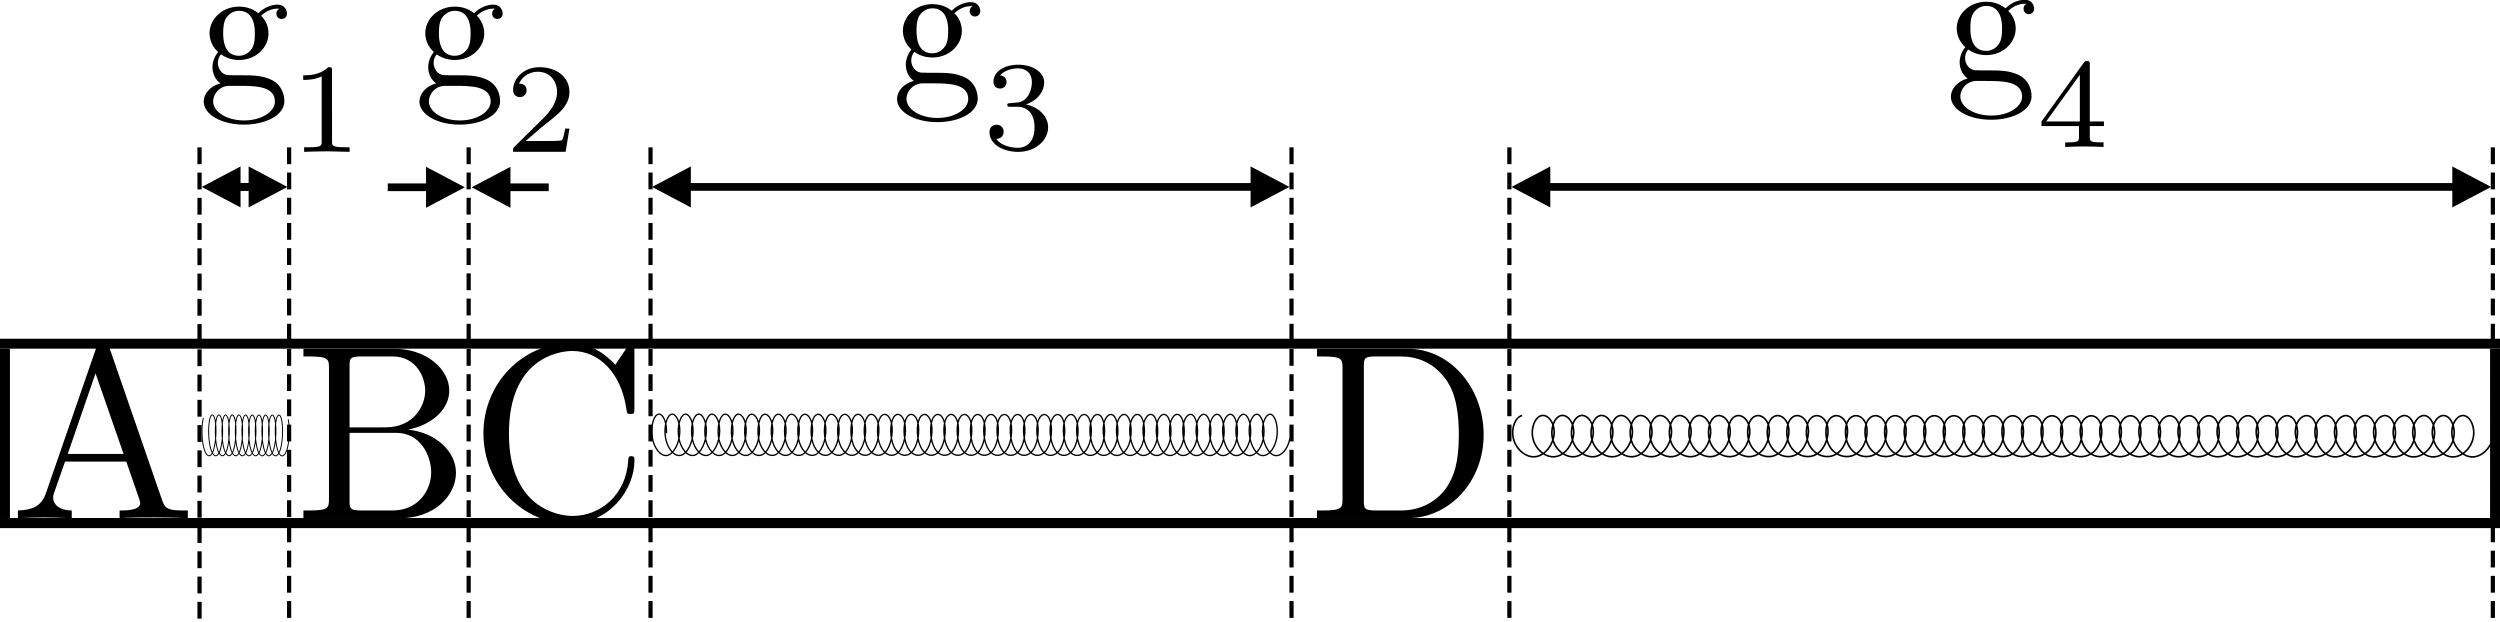 <?xml version="1.0" encoding="UTF-8" standalone="no"?>
<svg
   xmlns:dc="http://purl.org/dc/elements/1.1/"
   xmlns:cc="http://creativecommons.org/ns#"
   xmlns:rdf="http://www.w3.org/1999/02/22-rdf-syntax-ns#"
   xmlns:svg="http://www.w3.org/2000/svg"
   xmlns="http://www.w3.org/2000/svg"
   xmlns:xlink="http://www.w3.org/1999/xlink"
   id="svg8"
   version="1.1"
   viewBox="0 0 176.84 43.971"
   height="43.971mm"
   width="176.84mm">
  <defs
     id="defs2">
    <path
       id="g0-65"
       d="M 3.965,-6.934 C 3.915,-7.064 3.895,-7.133 3.736,-7.133 c -0.159,0 -0.189,0.06 -0.239,0.199 L 1.435,-0.976 C 1.255,-0.468 0.857,-0.319 0.319,-0.309 V 0 c 0.229,-0.01 0.658,-0.03 1.016,-0.03 0.309,0 0.827,0.02 1.146,0.03 v -0.309 c -0.498,0 -0.747,-0.249 -0.747,-0.508 0,-0.03 0.01,-0.13 0.02,-0.149 L 2.212,-2.271 h 2.461 l 0.528,1.524 c 0.01,0.04 0.03,0.1 0.03,0.139 0,0.299 -0.558,0.299 -0.827,0.299 V 0 c 0.359,-0.03 1.056,-0.03 1.435,-0.03 0.428,0 0.887,0.01 1.305,0.03 V -0.309 H 6.964 c -0.598,0 -0.737,-0.07 -0.847,-0.399 z m -0.528,1.116 1.126,3.238 H 2.321 Z" />
    <path
       id="g0-66"
       d="m 2.212,-3.646 v -2.451 c 0,-0.329 0.02,-0.399 0.488,-0.399 h 1.235 c 0.966,0 1.315,0.847 1.315,1.375 0,0.638 -0.488,1.474 -1.594,1.474 z m 2.351,0.09 c 0.966,-0.189 1.654,-0.827 1.654,-1.564 0,-0.867 -0.917,-1.684 -2.212,-1.684 H 0.359 v 0.309 h 0.239 c 0.767,0 0.787,0.11 0.787,0.468 v 5.25 c 0,0.359 -0.02,0.468 -0.787,0.468 H 0.359 V 0 H 4.264 c 1.325,0 2.222,-0.887 2.222,-1.823 0,-0.867 -0.817,-1.614 -1.923,-1.734 z M 3.945,-0.309 H 2.7 c -0.468,0 -0.488,-0.07 -0.488,-0.399 V -3.427 h 1.873 c 0.986,0 1.405,0.927 1.405,1.594 0,0.707 -0.518,1.524 -1.544,1.524 z" />
    <path
       id="g0-67"
       d="m 0.558,-3.407 c 0,2.062 1.614,3.626 3.467,3.626 1.624,0 2.6,-1.385 2.6,-2.54 0,-0.1 0,-0.169 -0.13,-0.169 -0.11,0 -0.11,0.06 -0.12,0.159 -0.08,1.425 -1.146,2.242 -2.232,2.242 -0.608,0 -2.56,-0.339 -2.56,-3.308 0,-2.979 1.943,-3.318 2.55,-3.318 1.086,0 1.973,0.907 2.172,2.361 0.02,0.139 0.02,0.169 0.159,0.169 0.159,0 0.159,-0.03 0.159,-0.239 v -2.361 c 0,-0.169 0,-0.239 -0.11,-0.239 -0.04,0 -0.08,0 -0.159,0.12 L 5.858,-6.167 C 5.489,-6.526 4.981,-7.024 4.025,-7.024 c -1.863,0 -3.467,1.584 -3.467,3.616 z" />
    <path
       id="g0-68"
       d="m 0.349,-6.804 v 0.309 h 0.239 c 0.767,0 0.787,0.11 0.787,0.468 v 5.25 c 0,0.359 -0.02,0.468 -0.787,0.468 H 0.349 V 0 H 3.995 c 1.674,0 3.049,-1.474 3.049,-3.347 0,-1.893 -1.345,-3.457 -3.049,-3.457 z M 2.72,-0.309 c -0.468,0 -0.488,-0.07 -0.488,-0.399 V -6.097 c 0,-0.329 0.02,-0.399 0.488,-0.399 h 0.996 c 0.618,0 1.305,0.219 1.813,0.927 0.428,0.588 0.518,1.445 0.518,2.222 0,1.106 -0.189,1.704 -0.548,2.192 -0.199,0.269 -0.767,0.847 -1.773,0.847 z" />
    <marker
       orient="auto"
       refY="0"
       refX="0"
       id="marker13473"
       style="overflow:visible">
      <path
         id="path13471"
         style="fill:#000000;fill-opacity:1;fill-rule:evenodd;stroke:#000000;stroke-width:0.625;stroke-linejoin:round;stroke-opacity:1"
         d="M 8.719,4.034 -2.207,0.016 8.719,-4.002 c -1.745,2.372 -1.735,5.617 -6e-7,8.035 z"
         transform="matrix(-1.1,0,0,-1.1,-1.1,0)" />
    </marker>
    <marker
       style="overflow:visible"
       id="Arrow2Lend"
       refX="0"
       refY="0"
       orient="auto">
      <path
         transform="matrix(-1.1,0,0,-1.1,-1.1,0)"
         d="M 8.719,4.034 -2.207,0.016 8.719,-4.002 c -1.745,2.372 -1.735,5.617 -6e-7,8.035 z"
         style="fill:#000000;fill-opacity:1;fill-rule:evenodd;stroke:#000000;stroke-width:0.625;stroke-linejoin:round;stroke-opacity:1"
         id="path7463" />
    </marker>
    <path
       id="g0-69-5"
       d="m 17.5,-6.692 h -1.041 c -0.52,3.693 -1.438,5.627 -5.751,5.627 H 6.841 V -8.229 h 1.462 c 2.38,0 2.627,1.016 2.627,2.9 h 1.041 v -6.866 h -1.041 c 0,1.859 -0.248,2.9 -2.627,2.9 H 6.841 V -15.814 H 10.708 c 3.792,0 4.61,1.611 4.982,4.809 h 1.041 L 16.012,-16.88 H 0.942 v 1.066 H 3.569 V -1.066 H 0.942 V 0 H 16.434 Z" />
    <path
       id="g0-76-1"
       d="m 15.566,-6.692 h -1.041 c -0.173,1.71 -0.57,5.627 -5.032,5.627 H 6.841 V -15.938 h 3.297 v -1.066 c -1.215,0.05 -3.421,0.05 -4.734,0.05 -0.917,0 -3.743,0 -4.462,-0.05 v 1.066 H 3.569 V -1.066 H 0.942 V 0 H 14.847 Z" />
    <path
       id="g0-84-8"
       d="M 17.847,-16.781 H 1.512 l -0.496,5.875 h 1.041 c 0.223,-2.702 0.421,-4.809 3.991,-4.809 H 8.056 V -1.066 H 4.313 V 0 c 1.983,-0.05 4.536,-0.05 5.379,-0.05 1.512,0 3.396,0 5.379,0.05 V -1.066 H 11.328 V -15.715 h 1.983 c 3.569,0 3.768,2.082 3.991,4.809 h 1.041 z" />
    <path
       id="g0-88-9"
       d="m 11.65,-9.816 4.189,-5.602 c 0.248,-0.322 0.347,-0.372 1.165,-0.446 0.644,-0.074 0.744,-0.074 1.462,-0.074 h 0.644 v -1.066 c -0.57,0.05 -2.553,0.05 -3.247,0.05 -0.768,0 -2.925,0 -3.545,-0.05 v 1.066 c 0.297,0 1.512,0 2.256,0.297 l -3.619,4.858 -3.693,-5.156 h 2.057 v -1.066 c -0.892,0.05 -3.222,0.05 -4.239,0.05 -0.843,0 -3.297,0 -3.966,-0.05 v 1.066 h 2.404 l 5.503,7.709 -4.982,6.643 C 3.817,-1.289 3.743,-1.215 2.875,-1.14 2.256,-1.091 2.132,-1.066 1.438,-1.066 H 0.768 V 0 C 1.339,-0.05 3.346,-0.05 4.04,-0.05 c 0.768,0 2.9,0 3.52,0.05 v -1.066 c -0.273,0 -1.537,0 -2.256,-0.297 l 4.412,-5.899 4.462,6.197 H 12.121 V 0 c 0.793,-0.05 3.272,-0.05 4.214,-0.05 0.793,0 3.346,0 3.966,0.05 V -1.066 H 17.921 Z" />
    <path
       id="g0-97-7"
       d="m 11.402,-7.411 c 0,-2.28 -1.809,-3.817 -5.304,-3.817 -1.388,0 -4.313,0.124 -4.313,2.206 0,1.041 0.793,1.487 1.462,1.487 0.744,0 1.462,-0.521 1.462,-1.462 0,-0.471 -0.174,-0.917 -0.595,-1.19 0.818,-0.223 1.413,-0.223 1.884,-0.223 1.686,0 2.702,0.942 2.702,2.974 v 0.991 c -3.916,0 -7.857,1.091 -7.857,3.842 0,2.256 2.875,2.751 4.586,2.751 1.909,0 3.123,-1.041 3.619,-2.132 0,0.917 0,1.983 2.504,1.983 h 1.264 c 0.52,0 0.719,0 0.719,-0.545 0,-0.521 -0.223,-0.521 -0.57,-0.521 C 11.402,-1.091 11.402,-1.487 11.402,-2.057 Z M 8.7,-3.445 c 0,2.33 -2.082,2.776 -2.875,2.776 -1.215,0 -2.231,-0.818 -2.231,-1.958 0,-2.256 2.677,-3.024 5.106,-3.148 z" />
    <path
       id="g0-117-4"
       d="m 8.75,-10.956 v 1.066 c 1.537,0 1.71,0 1.71,0.967 v 4.858 c 0,1.884 -1.115,3.396 -3.049,3.396 -1.859,0 -1.958,-0.62 -1.958,-1.983 v -8.502 l -4.412,0.198 v 1.066 c 1.537,0 1.71,0 1.71,0.967 v 5.875 c 0,2.479 1.661,3.198 4.313,3.198 0.595,0 2.429,0 3.495,-2.008 h 0.025 V 0.149 L 14.872,0 v -1.066 c -1.537,0 -1.71,0 -1.71,-0.967 v -9.122 z" />
    <path
       d="m 17.5,-6.692 h -1.041 c -0.52,3.693 -1.438,5.627 -5.751,5.627 H 6.841 V -8.229 h 1.462 c 2.38,0 2.627,1.016 2.627,2.9 h 1.041 v -6.866 h -1.041 c 0,1.859 -0.248,2.9 -2.627,2.9 H 6.841 V -15.814 H 10.708 c 3.792,0 4.61,1.611 4.982,4.809 h 1.041 L 16.012,-16.88 H 0.942 v 1.066 H 3.569 V -1.066 H 0.942 V 0 H 16.434 Z"
       id="g0-69-0" />
    <path
       d="M 17.847,-16.781 H 1.512 l -0.496,5.875 h 1.041 c 0.223,-2.702 0.421,-4.809 3.991,-4.809 H 8.056 V -1.066 H 4.313 V 0 c 1.983,-0.05 4.536,-0.05 5.379,-0.05 1.512,0 3.396,0 5.379,0.05 V -1.066 H 11.328 V -15.715 h 1.983 c 3.569,0 3.768,2.082 3.991,4.809 h 1.041 z"
       id="g0-84-9" />
    <path
       d="m 11.65,-9.816 4.189,-5.602 c 0.248,-0.322 0.347,-0.372 1.165,-0.446 0.644,-0.074 0.744,-0.074 1.462,-0.074 h 0.644 v -1.066 c -0.57,0.05 -2.553,0.05 -3.247,0.05 -0.768,0 -2.925,0 -3.545,-0.05 v 1.066 c 0.297,0 1.512,0 2.256,0.297 l -3.619,4.858 -3.693,-5.156 h 2.057 v -1.066 c -0.892,0.05 -3.222,0.05 -4.239,0.05 -0.843,0 -3.297,0 -3.966,-0.05 v 1.066 h 2.404 l 5.503,7.709 -4.982,6.643 C 3.817,-1.289 3.743,-1.215 2.875,-1.14 2.256,-1.091 2.132,-1.066 1.438,-1.066 H 0.768 V 0 C 1.339,-0.05 3.346,-0.05 4.04,-0.05 c 0.768,0 2.9,0 3.52,0.05 v -1.066 c -0.273,0 -1.537,0 -2.256,-0.297 l 4.412,-5.899 4.462,6.197 H 12.121 V 0 c 0.793,-0.05 3.272,-0.05 4.214,-0.05 0.793,0 3.346,0 3.966,0.05 V -1.066 H 17.921 Z"
       id="g0-88-68" />
    <path
       d="m 8.601,-17.004 v 1.066 c 1.537,0 1.71,0 1.71,0.967 v 5.007 c -0.545,-0.471 -1.636,-1.19 -3.346,-1.19 -3.52,0 -6.023,2.181 -6.023,5.651 0,3.545 2.454,5.651 5.751,5.651 1.363,0 2.528,-0.471 3.495,-1.289 V 0.149 L 14.6,0 v -1.066 c -1.537,0 -1.71,0 -1.71,-0.967 V -17.202 Z m 1.586,14.5 c -1.041,1.512 -2.305,1.834 -3.198,1.834 -3.074,0 -3.074,-3.148 -3.074,-4.784 0,-1.165 0,-2.404 0.545,-3.346 0.768,-1.388 2.231,-1.537 2.801,-1.537 1.016,0 2.107,0.446 2.925,1.537 z"
       id="g0-100-2" />
    <path
       d="M 5.379,-9.94 H 8.205 V -11.005 H 5.255 v -2.553 c 0,-2.578 1.636,-2.974 2.454,-2.974 0.273,0 0.322,0.025 0.471,0.074 -0.372,0.248 -0.595,0.669 -0.595,1.19 0,0.992 0.793,1.438 1.438,1.438 0.545,0 1.438,-0.372 1.438,-1.462 0,-1.016 -0.892,-2.057 -2.652,-2.057 -2.256,0 -5.007,0.942 -5.007,3.817 v 2.528 H 0.967 v 1.066 H 2.801 v 8.874 H 1.091 V 0 c 0.57,-0.05 2.429,-0.05 3.123,-0.05 0.719,0 2.727,0 3.321,0.05 V -1.066 H 5.379 Z"
       id="g0-102-3" />
    <path
       d="M 6.99,3.743 H 5.28 v -4.759 c 0.62,0.545 1.71,1.165 3.198,1.165 3.396,0 6.048,-2.057 6.048,-5.676 0,-3.421 -2.305,-5.627 -5.651,-5.627 -1.462,0 -2.727,0.496 -3.718,1.289 v -1.289 l -4.288,0.198 v 1.066 c 1.537,0 1.71,0 1.71,0.967 V 3.743 H 0.868 V 4.809 C 1.438,4.759 3.222,4.759 3.916,4.759 c 0.694,0 2.503,0 3.074,0.05 z M 5.28,-8.675 c 0.917,-1.19 2.231,-1.586 3.198,-1.586 1.611,0 3.074,1.462 3.074,4.734 0,3.594 -1.785,4.858 -3.371,4.858 -1.066,0 -2.132,-0.545 -2.9,-1.71 z"
       id="g0-112-0" />
    <path
       d="m 5.021,4.513 c 0,-0.817 0.219,-2.72 1.993,-3.975 C 7.143,0.438 7.153,0.428 7.153,0.249 7.153,0.02 7.143,0.01 6.894,0.01 H 6.735 C 4.593,1.166 3.826,3.049 3.826,4.513 v 4.284 c 0,0.259 0.01,0.269 0.279,0.269 h 0.638 c 0.269,0 0.279,-0.01 0.279,-0.269 z"
       id="g1-56-3" />
    <path
       d="m 3.826,8.797 c 0,0.259 0.01,0.269 0.279,0.269 h 0.638 c 0.269,0 0.279,-0.01 0.279,-0.269 V 4.513 c 0,-1.465 -0.767,-3.347 -2.909,-4.503 H 1.963 c -0.259,0 -0.269,0.01 -0.269,0.239 0,0.179 0.01,0.189 0.05,0.219 0.309,0.229 1.026,0.737 1.494,1.654 0.269,0.538 0.588,1.315 0.588,2.391 z"
       id="g1-57-7" />
    <path
       d="m 6.894,8.956 c 0.249,0 0.259,-0.01 0.259,-0.239 0,-0.179 -0.01,-0.189 -0.05,-0.219 C 6.795,8.269 6.077,7.761 5.609,6.844 5.22,6.087 5.021,5.32 5.021,4.453 V 0.169 c 0,-0.259 -0.01,-0.269 -0.279,-0.269 H 4.105 c -0.269,0 -0.279,0.01 -0.279,0.269 V 4.453 c 0,1.474 0.767,3.357 2.909,4.503 z"
       id="g1-58-70" />
    <path
       d="m 3.826,4.453 c 0,0.867 -0.239,2.74 -1.993,3.975 -0.13,0.1 -0.139,0.11 -0.139,0.289 0,0.229 0.01,0.239 0.269,0.239 H 2.112 C 4.264,7.801 5.021,5.918 5.021,4.453 V 0.169 c 0,-0.259 -0.01,-0.269 -0.279,-0.269 H 4.105 c -0.269,0 -0.279,0.01 -0.279,0.269 z"
       id="g1-59-3" />
    <path
       d="m 3.826,17.763 c 0,0.259 0.01,0.269 0.279,0.269 h 0.638 c 0.269,0 0.279,-0.01 0.279,-0.269 v -4.204 c 0,-1.206 -0.508,-3.238 -2.74,-4.593 C 4.533,7.601 5.021,5.549 5.021,4.374 V 0.169 c 0,-0.259 -0.01,-0.269 -0.279,-0.269 H 4.105 c -0.269,0 -0.279,0.01 -0.279,0.269 V 4.384 c 0,0.837 -0.179,2.909 -2.012,4.304 -0.11,0.09 -0.12,0.1 -0.12,0.279 0,0.179 0.01,0.189 0.12,0.279 0.259,0.199 0.946,0.727 1.425,1.733 0.389,0.797 0.588,1.684 0.588,2.57 z"
       id="g1-60-63" />
    <path
       d="m 5.021,13.549 c 0,-0.837 0.179,-2.909 2.012,-4.304 C 7.143,9.156 7.153,9.146 7.153,8.966 7.153,8.787 7.143,8.777 7.034,8.687 6.775,8.488 6.087,7.96 5.609,6.954 5.22,6.157 5.021,5.27 5.021,4.384 V 0.169 c 0,-0.259 -0.01,-0.269 -0.279,-0.269 H 4.105 c -0.269,0 -0.279,0.01 -0.279,0.269 V 4.374 c 0,1.205 0.508,3.238 2.74,4.593 C 4.314,10.331 3.826,12.384 3.826,13.559 v 4.204 c 0,0.259 0.01,0.269 0.279,0.269 h 0.638 c 0.269,0 0.279,-0.01 0.279,-0.269 z"
       id="g1-61-3" />
    <path
       d="m 5.021,0.169 c 0,-0.259 -0.01,-0.269 -0.279,-0.269 H 4.105 c -0.269,0 -0.279,0.01 -0.279,0.269 V 2.819 c 0,0.259 0.01,0.269 0.279,0.269 h 0.638 c 0.269,0 0.279,-0.01 0.279,-0.269 z"
       id="g1-62-9" />
    <marker
       style="overflow:visible"
       id="Arrow2Lend-8"
       refX="0"
       refY="0"
       orient="auto">
      <path
         transform="matrix(-1.1,0,0,-1.1,-1.1,0)"
         d="M 8.719,4.034 -2.207,0.016 8.719,-4.002 c -1.745,2.372 -1.735,5.617 -6e-7,8.035 z"
         style="fill:#000000;fill-opacity:1;fill-rule:evenodd;stroke:#000000;stroke-width:0.625;stroke-linejoin:round;stroke-opacity:1"
         id="path7463-9" />
    </marker>
    <marker
       style="overflow:visible"
       id="Arrow2Lend-81"
       refX="0"
       refY="0"
       orient="auto">
      <path
         transform="matrix(-1.1,0,0,-1.1,-1.1,0)"
         d="M 8.719,4.034 -2.207,0.016 8.719,-4.002 c -1.745,2.372 -1.735,5.617 -6e-7,8.035 z"
         style="fill:#000000;fill-opacity:1;fill-rule:evenodd;stroke:#000000;stroke-width:0.625;stroke-linejoin:round;stroke-opacity:1"
         id="path7463-4" />
    </marker>
    <marker
       style="overflow:visible"
       id="Arrow2Lend-81-0"
       refX="0"
       refY="0"
       orient="auto">
      <path
         transform="matrix(-1.1,0,0,-1.1,-1.1,0)"
         d="M 8.719,4.034 -2.207,0.016 8.719,-4.002 c -1.745,2.372 -1.735,5.617 -6e-7,8.035 z"
         style="fill:#000000;fill-opacity:1;fill-rule:evenodd;stroke:#000000;stroke-width:0.625;stroke-linejoin:round;stroke-opacity:1"
         id="path7463-4-4" />
    </marker>
    <marker
       style="overflow:visible"
       id="Arrow2Lend-8-5"
       refX="0"
       refY="0"
       orient="auto">
      <path
         transform="matrix(-1.1,0,0,-1.1,-1.1,0)"
         d="M 8.719,4.034 -2.207,0.016 8.719,-4.002 c -1.745,2.372 -1.735,5.617 -6e-7,8.035 z"
         style="fill:#000000;fill-opacity:1;fill-rule:evenodd;stroke:#000000;stroke-width:0.625;stroke-linejoin:round;stroke-opacity:1"
         id="path7463-9-9" />
    </marker>
    <marker
       orient="auto"
       refY="0"
       refX="0"
       id="marker13473-2"
       style="overflow:visible">
      <path
         id="path13471-2"
         style="fill:#000000;fill-opacity:1;fill-rule:evenodd;stroke:#000000;stroke-width:0.625;stroke-linejoin:round;stroke-opacity:1"
         d="M 8.719,4.034 -2.207,0.016 8.719,-4.002 c -1.745,2.372 -1.735,5.617 -6e-7,8.035 z"
         transform="matrix(-1.1,0,0,-1.1,-1.1,0)" />
    </marker>
    <marker
       style="overflow:visible"
       id="Arrow1Mstart"
       refX="0"
       refY="0"
       orient="auto">
      <path
         transform="matrix(0.4,0,0,0.4,4,0)"
         style="fill:#000000;fill-opacity:1;fill-rule:evenodd;stroke:#000000;stroke-width:1pt;stroke-opacity:1"
         d="M 0,0 5,-5 -12.5,0 5,5 Z"
         id="path31829" />
    </marker>
    <marker
       style="overflow:visible"
       id="Arrow1Lstart"
       refX="0"
       refY="0"
       orient="auto">
      <path
         transform="matrix(0.8,0,0,0.8,10,0)"
         style="fill:#000000;fill-opacity:1;fill-rule:evenodd;stroke:#000000;stroke-width:1pt;stroke-opacity:1"
         d="M 0,0 5,-5 -12.5,0 5,5 Z"
         id="path31823" />
    </marker>
    <marker
       style="overflow:visible"
       id="Arrow1Mend"
       refX="0"
       refY="0"
       orient="auto">
      <path
         transform="matrix(-0.4,0,0,-0.4,-4,0)"
         style="fill:#000000;fill-opacity:1;fill-rule:evenodd;stroke:#000000;stroke-width:1pt;stroke-opacity:1"
         d="M 0,0 5,-5 -12.5,0 5,5 Z"
         id="path31832" />
    </marker>
    <marker
       style="overflow:visible"
       id="Arrow2Mstart"
       refX="0"
       refY="0"
       orient="auto">
      <path
         transform="scale(0.6)"
         d="M 8.719,4.034 -2.207,0.016 8.719,-4.002 c -1.745,2.372 -1.735,5.617 -6e-7,8.035 z"
         style="fill:#000000;fill-opacity:1;fill-rule:evenodd;stroke:#000000;stroke-width:0.625;stroke-linejoin:round;stroke-opacity:1"
         id="path31847" />
    </marker>
    <path
       id="g0-69"
       d="m 17.5,-6.692 h -1.041 c -0.52,3.693 -1.438,5.627 -5.751,5.627 H 6.841 V -8.229 h 1.462 c 2.38,0 2.627,1.016 2.627,2.9 h 1.041 v -6.866 h -1.041 c 0,1.859 -0.248,2.9 -2.627,2.9 H 6.841 V -15.814 H 10.708 c 3.792,0 4.61,1.611 4.982,4.809 h 1.041 L 16.012,-16.88 H 0.942 v 1.066 H 3.569 V -1.066 H 0.942 V 0 H 16.434 Z" />
    <path
       id="g0-84"
       d="M 17.847,-16.781 H 1.512 l -0.496,5.875 h 1.041 c 0.223,-2.702 0.421,-4.809 3.991,-4.809 H 8.056 V -1.066 H 4.313 V 0 c 1.983,-0.05 4.536,-0.05 5.379,-0.05 1.512,0 3.396,0 5.379,0.05 V -1.066 H 11.328 V -15.715 h 1.983 c 3.569,0 3.768,2.082 3.991,4.809 h 1.041 z" />
    <path
       id="g0-88"
       d="m 11.65,-9.816 4.189,-5.602 c 0.248,-0.322 0.347,-0.372 1.165,-0.446 0.644,-0.074 0.744,-0.074 1.462,-0.074 h 0.644 v -1.066 c -0.57,0.05 -2.553,0.05 -3.247,0.05 -0.768,0 -2.925,0 -3.545,-0.05 v 1.066 c 0.297,0 1.512,0 2.256,0.297 l -3.619,4.858 -3.693,-5.156 h 2.057 v -1.066 c -0.892,0.05 -3.222,0.05 -4.239,0.05 -0.843,0 -3.297,0 -3.966,-0.05 v 1.066 h 2.404 l 5.503,7.709 -4.982,6.643 C 3.817,-1.289 3.743,-1.215 2.875,-1.14 2.256,-1.091 2.132,-1.066 1.438,-1.066 H 0.768 V 0 C 1.339,-0.05 3.346,-0.05 4.04,-0.05 c 0.768,0 2.9,0 3.52,0.05 v -1.066 c -0.273,0 -1.537,0 -2.256,-0.297 l 4.412,-5.899 4.462,6.197 H 12.121 V 0 c 0.793,-0.05 3.272,-0.05 4.214,-0.05 0.793,0 3.346,0 3.966,0.05 V -1.066 H 17.921 Z" />
    <path
       id="g0-100"
       d="m 8.601,-17.004 v 1.066 c 1.537,0 1.71,0 1.71,0.967 v 5.007 c -0.545,-0.471 -1.636,-1.19 -3.346,-1.19 -3.52,0 -6.023,2.181 -6.023,5.651 0,3.545 2.454,5.651 5.751,5.651 1.363,0 2.528,-0.471 3.495,-1.289 V 0.149 L 14.6,0 v -1.066 c -1.537,0 -1.71,0 -1.71,-0.967 V -17.202 Z m 1.586,14.5 c -1.041,1.512 -2.305,1.834 -3.198,1.834 -3.074,0 -3.074,-3.148 -3.074,-4.784 0,-1.165 0,-2.404 0.545,-3.346 0.768,-1.388 2.231,-1.537 2.801,-1.537 1.016,0 2.107,0.446 2.925,1.537 z" />
    <path
       id="g0-102"
       d="M 5.379,-9.94 H 8.205 V -11.005 H 5.255 v -2.553 c 0,-2.578 1.636,-2.974 2.454,-2.974 0.273,0 0.322,0.025 0.471,0.074 -0.372,0.248 -0.595,0.669 -0.595,1.19 0,0.992 0.793,1.438 1.438,1.438 0.545,0 1.438,-0.372 1.438,-1.462 0,-1.016 -0.892,-2.057 -2.652,-2.057 -2.256,0 -5.007,0.942 -5.007,3.817 v 2.528 H 0.967 v 1.066 H 2.801 v 8.874 H 1.091 V 0 c 0.57,-0.05 2.429,-0.05 3.123,-0.05 0.719,0 2.727,0 3.321,0.05 V -1.066 H 5.379 Z" />
    <path
       id="g0-112"
       d="M 6.99,3.743 H 5.28 v -4.759 c 0.62,0.545 1.71,1.165 3.198,1.165 3.396,0 6.048,-2.057 6.048,-5.676 0,-3.421 -2.305,-5.627 -5.651,-5.627 -1.462,0 -2.727,0.496 -3.718,1.289 v -1.289 l -4.288,0.198 v 1.066 c 1.537,0 1.71,0 1.71,0.967 V 3.743 H 0.868 V 4.809 C 1.438,4.759 3.222,4.759 3.916,4.759 c 0.694,0 2.503,0 3.074,0.05 z M 5.28,-8.675 c 0.917,-1.19 2.231,-1.586 3.198,-1.586 1.611,0 3.074,1.462 3.074,4.734 0,3.594 -1.785,4.858 -3.371,4.858 -1.066,0 -2.132,-0.545 -2.9,-1.71 z" />
    <path
       id="g0-69-4"
       d="m 17.5,-6.692 h -1.041 c -0.52,3.693 -1.438,5.627 -5.751,5.627 H 6.841 V -8.229 h 1.462 c 2.38,0 2.627,1.016 2.627,2.9 h 1.041 v -6.866 h -1.041 c 0,1.859 -0.248,2.9 -2.627,2.9 H 6.841 V -15.814 H 10.708 c 3.792,0 4.61,1.611 4.982,4.809 h 1.041 L 16.012,-16.88 H 0.942 v 1.066 H 3.569 V -1.066 H 0.942 V 0 H 16.434 Z" />
    <path
       id="g0-84-7"
       d="M 17.847,-16.781 H 1.512 l -0.496,5.875 h 1.041 c 0.223,-2.702 0.421,-4.809 3.991,-4.809 H 8.056 V -1.066 H 4.313 V 0 c 1.983,-0.05 4.536,-0.05 5.379,-0.05 1.512,0 3.396,0 5.379,0.05 V -1.066 H 11.328 V -15.715 h 1.983 c 3.569,0 3.768,2.082 3.991,4.809 h 1.041 z" />
    <path
       id="g0-88-2"
       d="m 11.65,-9.816 4.189,-5.602 c 0.248,-0.322 0.347,-0.372 1.165,-0.446 0.644,-0.074 0.744,-0.074 1.462,-0.074 h 0.644 v -1.066 c -0.57,0.05 -2.553,0.05 -3.247,0.05 -0.768,0 -2.925,0 -3.545,-0.05 v 1.066 c 0.297,0 1.512,0 2.256,0.297 l -3.619,4.858 -3.693,-5.156 h 2.057 v -1.066 c -0.892,0.05 -3.222,0.05 -4.239,0.05 -0.843,0 -3.297,0 -3.966,-0.05 v 1.066 h 2.404 l 5.503,7.709 -4.982,6.643 C 3.817,-1.289 3.743,-1.215 2.875,-1.14 2.256,-1.091 2.132,-1.066 1.438,-1.066 H 0.768 V 0 C 1.339,-0.05 3.346,-0.05 4.04,-0.05 c 0.768,0 2.9,0 3.52,0.05 v -1.066 c -0.273,0 -1.537,0 -2.256,-0.297 l 4.412,-5.899 4.462,6.197 H 12.121 V 0 c 0.793,-0.05 3.272,-0.05 4.214,-0.05 0.793,0 3.346,0 3.966,0.05 V -1.066 H 17.921 Z" />
    <path
       id="g0-65-3"
       d="M 3.965,-6.934 C 3.915,-7.064 3.895,-7.133 3.736,-7.133 c -0.159,0 -0.189,0.06 -0.239,0.199 L 1.435,-0.976 C 1.255,-0.468 0.857,-0.319 0.319,-0.309 V 0 c 0.229,-0.01 0.658,-0.03 1.016,-0.03 0.309,0 0.827,0.02 1.146,0.03 v -0.309 c -0.498,0 -0.747,-0.249 -0.747,-0.508 0,-0.03 0.01,-0.13 0.02,-0.149 L 2.212,-2.271 h 2.461 l 0.528,1.524 c 0.01,0.04 0.03,0.1 0.03,0.139 0,0.299 -0.558,0.299 -0.827,0.299 V 0 c 0.359,-0.03 1.056,-0.03 1.435,-0.03 0.428,0 0.887,0.01 1.305,0.03 V -0.309 H 6.964 c -0.598,0 -0.737,-0.07 -0.847,-0.399 z m -0.528,1.116 1.126,3.238 H 2.321 Z" />
    <path
       id="g0-66-7"
       d="m 2.212,-3.646 v -2.451 c 0,-0.329 0.02,-0.399 0.488,-0.399 h 1.235 c 0.966,0 1.315,0.847 1.315,1.375 0,0.638 -0.488,1.474 -1.594,1.474 z m 2.351,0.09 c 0.966,-0.189 1.654,-0.827 1.654,-1.564 0,-0.867 -0.917,-1.684 -2.212,-1.684 H 0.359 v 0.309 h 0.239 c 0.767,0 0.787,0.11 0.787,0.468 v 5.25 c 0,0.359 -0.02,0.468 -0.787,0.468 H 0.359 V 0 H 4.264 c 1.325,0 2.222,-0.887 2.222,-1.823 0,-0.867 -0.817,-1.614 -1.923,-1.734 z M 3.945,-0.309 H 2.7 c -0.468,0 -0.488,-0.07 -0.488,-0.399 V -3.427 h 1.873 c 0.986,0 1.405,0.927 1.405,1.594 0,0.707 -0.518,1.524 -1.544,1.524 z" />
    <path
       id="g0-67-9"
       d="m 0.558,-3.407 c 0,2.062 1.614,3.626 3.467,3.626 1.624,0 2.6,-1.385 2.6,-2.54 0,-0.1 0,-0.169 -0.13,-0.169 -0.11,0 -0.11,0.06 -0.12,0.159 -0.08,1.425 -1.146,2.242 -2.232,2.242 -0.608,0 -2.56,-0.339 -2.56,-3.308 0,-2.979 1.943,-3.318 2.55,-3.318 1.086,0 1.973,0.907 2.172,2.361 0.02,0.139 0.02,0.169 0.159,0.169 0.159,0 0.159,-0.03 0.159,-0.239 v -2.361 c 0,-0.169 0,-0.239 -0.11,-0.239 -0.04,0 -0.08,0 -0.159,0.12 L 5.858,-6.167 C 5.489,-6.526 4.981,-7.024 4.025,-7.024 c -1.863,0 -3.467,1.584 -3.467,3.616 z" />
    <path
       id="g0-68-5"
       d="m 0.349,-6.804 v 0.309 h 0.239 c 0.767,0 0.787,0.11 0.787,0.468 v 5.25 c 0,0.359 -0.02,0.468 -0.787,0.468 H 0.349 V 0 H 3.995 c 1.674,0 3.049,-1.474 3.049,-3.347 0,-1.893 -1.345,-3.457 -3.049,-3.457 z M 2.72,-0.309 c -0.468,0 -0.488,-0.07 -0.488,-0.399 V -6.097 c 0,-0.329 0.02,-0.399 0.488,-0.399 h 0.996 c 0.618,0 1.305,0.219 1.813,0.927 0.428,0.588 0.518,1.445 0.518,2.222 0,1.106 -0.189,1.704 -0.548,2.192 -0.199,0.269 -0.767,0.847 -1.773,0.847 z" />
    <marker
       style="overflow:visible"
       id="Arrow1Mstart-5"
       refX="0"
       refY="0"
       orient="auto">
      <path
         transform="matrix(0.4,0,0,0.4,4,0)"
         style="fill:#000000;fill-opacity:1;fill-rule:evenodd;stroke:#000000;stroke-width:1pt;stroke-opacity:1"
         d="M 0,0 5,-5 -12.5,0 5,5 Z"
         id="path31829-5" />
    </marker>
    <marker
       style="overflow:visible"
       id="Arrow1Mend-9"
       refX="0"
       refY="0"
       orient="auto">
      <path
         transform="matrix(-0.4,0,0,-0.4,-4,0)"
         style="fill:#000000;fill-opacity:1;fill-rule:evenodd;stroke:#000000;stroke-width:1pt;stroke-opacity:1"
         d="M 0,0 5,-5 -12.5,0 5,5 Z"
         id="path31832-5" />
    </marker>
    <marker
       style="overflow:visible"
       id="Arrow1Mstart-3"
       refX="0"
       refY="0"
       orient="auto">
      <path
         transform="matrix(0.4,0,0,0.4,4,0)"
         style="fill:#000000;fill-opacity:1;fill-rule:evenodd;stroke:#000000;stroke-width:1pt;stroke-opacity:1"
         d="M 0,0 5,-5 -12.5,0 5,5 Z"
         id="path31829-6" />
    </marker>
    <marker
       style="overflow:visible"
       id="Arrow1Mend-1"
       refX="0"
       refY="0"
       orient="auto">
      <path
         transform="matrix(-0.4,0,0,-0.4,-4,0)"
         style="fill:#000000;fill-opacity:1;fill-rule:evenodd;stroke:#000000;stroke-width:1pt;stroke-opacity:1"
         d="M 0,0 5,-5 -12.5,0 5,5 Z"
         id="path31832-2" />
    </marker>
    <path
       id="g0-69-3"
       d="m 17.5,-6.692 h -1.041 c -0.52,3.693 -1.438,5.627 -5.751,5.627 H 6.841 V -8.229 h 1.462 c 2.38,0 2.627,1.016 2.627,2.9 h 1.041 v -6.866 h -1.041 c 0,1.859 -0.248,2.9 -2.627,2.9 H 6.841 V -15.814 H 10.708 c 3.792,0 4.61,1.611 4.982,4.809 h 1.041 L 16.012,-16.88 H 0.942 v 1.066 H 3.569 V -1.066 H 0.942 V 0 H 16.434 Z" />
    <path
       id="g0-84-70"
       d="M 17.847,-16.781 H 1.512 l -0.496,5.875 h 1.041 c 0.223,-2.702 0.421,-4.809 3.991,-4.809 H 8.056 V -1.066 H 4.313 V 0 c 1.983,-0.05 4.536,-0.05 5.379,-0.05 1.512,0 3.396,0 5.379,0.05 V -1.066 H 11.328 V -15.715 h 1.983 c 3.569,0 3.768,2.082 3.991,4.809 h 1.041 z" />
    <path
       id="g0-88-0"
       d="m 11.65,-9.816 4.189,-5.602 c 0.248,-0.322 0.347,-0.372 1.165,-0.446 0.644,-0.074 0.744,-0.074 1.462,-0.074 h 0.644 v -1.066 c -0.57,0.05 -2.553,0.05 -3.247,0.05 -0.768,0 -2.925,0 -3.545,-0.05 v 1.066 c 0.297,0 1.512,0 2.256,0.297 l -3.619,4.858 -3.693,-5.156 h 2.057 v -1.066 c -0.892,0.05 -3.222,0.05 -4.239,0.05 -0.843,0 -3.297,0 -3.966,-0.05 v 1.066 h 2.404 l 5.503,7.709 -4.982,6.643 C 3.817,-1.289 3.743,-1.215 2.875,-1.14 2.256,-1.091 2.132,-1.066 1.438,-1.066 H 0.768 V 0 C 1.339,-0.05 3.346,-0.05 4.04,-0.05 c 0.768,0 2.9,0 3.52,0.05 v -1.066 c -0.273,0 -1.537,0 -2.256,-0.297 l 4.412,-5.899 4.462,6.197 H 12.121 V 0 c 0.793,-0.05 3.272,-0.05 4.214,-0.05 0.793,0 3.346,0 3.966,0.05 V -1.066 H 17.921 Z" />
    <path
       id="g0-65-2"
       d="M 3.965,-6.934 C 3.915,-7.064 3.895,-7.133 3.736,-7.133 c -0.159,0 -0.189,0.06 -0.239,0.199 L 1.435,-0.976 C 1.255,-0.468 0.857,-0.319 0.319,-0.309 V 0 c 0.229,-0.01 0.658,-0.03 1.016,-0.03 0.309,0 0.827,0.02 1.146,0.03 v -0.309 c -0.498,0 -0.747,-0.249 -0.747,-0.508 0,-0.03 0.01,-0.13 0.02,-0.149 L 2.212,-2.271 h 2.461 l 0.528,1.524 c 0.01,0.04 0.03,0.1 0.03,0.139 0,0.299 -0.558,0.299 -0.827,0.299 V 0 c 0.359,-0.03 1.056,-0.03 1.435,-0.03 0.428,0 0.887,0.01 1.305,0.03 V -0.309 H 6.964 c -0.598,0 -0.737,-0.07 -0.847,-0.399 z m -0.528,1.116 1.126,3.238 H 2.321 Z" />
    <path
       id="g0-59"
       d="M 2.022,-0.01 C 2.022,-0.667 1.773,-1.056 1.385,-1.056 c -0.329,0 -0.528,0.249 -0.528,0.528 C 0.857,-0.259 1.056,0 1.385,0 1.504,0 1.634,-0.04 1.734,-0.13 1.763,-0.149 1.773,-0.159 1.783,-0.159 c 0.01,0 0.02,0.01 0.02,0.149 C 1.803,0.727 1.455,1.325 1.126,1.654 1.016,1.763 1.016,1.783 1.016,1.813 c 0,0.07 0.05,0.11 0.1,0.11 0.11,0 0.907,-0.767 0.907,-1.933 z" />
    <path
       id="g2-49"
       d="m 2.336,-4.435 c 0,-0.188 -0.014,-0.195 -0.209,-0.195 -0.446,0.439 -1.081,0.446 -1.367,0.446 v 0.251 c 0.167,0 0.628,0 1.011,-0.195 v 3.557 c 0,0.23 0,0.321 -0.697,0.321 H 0.809 V 0 c 0.126,-0.007 0.983,-0.028 1.241,-0.028 0.216,0 1.095,0.021 1.248,0.028 V -0.251 H 3.034 c -0.697,0 -0.697,-0.091 -0.697,-0.321 z" />
    <path
       id="g2-50"
       d="M 3.522,-1.269 H 3.285 C 3.264,-1.116 3.194,-0.704 3.103,-0.635 3.048,-0.593 2.511,-0.593 2.413,-0.593 H 1.13 C 1.862,-1.241 2.106,-1.437 2.525,-1.764 3.041,-2.176 3.522,-2.608 3.522,-3.271 c 0,-0.844 -0.739,-1.36 -1.632,-1.36 -0.865,0 -1.451,0.607 -1.451,1.248 0,0.356 0.3,0.391 0.37,0.391 0.167,0 0.37,-0.119 0.37,-0.37 0,-0.126 -0.049,-0.37 -0.411,-0.37 0.216,-0.495 0.69,-0.649 1.018,-0.649 0.697,0 1.06,0.544 1.06,1.109 0,0.607 -0.432,1.088 -0.656,1.339 L 0.509,-0.272 C 0.439,-0.209 0.439,-0.195 0.439,0 H 3.313 Z" />
    <path
       id="g2-51"
       d="m 1.904,-2.329 c 0.544,0 0.934,0.377 0.934,1.123 0,0.865 -0.502,1.123 -0.907,1.123 -0.279,0 -0.893,-0.077 -1.186,-0.488 0.328,-0.014 0.404,-0.244 0.404,-0.391 0,-0.223 -0.167,-0.384 -0.384,-0.384 -0.195,0 -0.391,0.119 -0.391,0.404 0,0.656 0.725,1.081 1.569,1.081 0.969,0 1.639,-0.649 1.639,-1.346 0,-0.544 -0.446,-1.088 -1.213,-1.248 0.732,-0.265 0.997,-0.788 0.997,-1.213 0,-0.551 -0.635,-0.962 -1.409,-0.962 -0.774,0 -1.367,0.377 -1.367,0.934 0,0.237 0.153,0.37 0.363,0.37 0.216,0 0.356,-0.16 0.356,-0.356 0,-0.202 -0.139,-0.349 -0.356,-0.363 C 1.2,-4.352 1.681,-4.428 1.939,-4.428 c 0.314,0 0.753,0.153 0.753,0.76 0,0.293 -0.098,0.614 -0.279,0.83 -0.23,0.265 -0.425,0.279 -0.774,0.3 -0.174,0.014 -0.188,0.014 -0.223,0.021 -0.014,0 -0.07,0.014 -0.07,0.091 0,0.098 0.063,0.098 0.181,0.098 z" />
    <path
       id="g1-103"
       d="m 2.212,-1.714 c -0.867,0 -0.867,-0.996 -0.867,-1.225 0,-0.269 0.01,-0.588 0.159,-0.837 0.08,-0.12 0.309,-0.399 0.707,-0.399 0.867,0 0.867,0.996 0.867,1.225 0,0.269 -0.01,0.588 -0.159,0.837 -0.08,0.12 -0.309,0.399 -0.707,0.399 z m -1.156,0.389 c 0,-0.04 0,-0.269 0.169,-0.468 0.389,0.279 0.797,0.309 0.986,0.309 0.927,0 1.614,-0.687 1.614,-1.455 0,-0.369 -0.159,-0.737 -0.408,-0.966 0.359,-0.339 0.717,-0.389 0.897,-0.389 0.02,0 0.07,0 0.1,0.01 -0.11,0.04 -0.159,0.149 -0.159,0.269 0,0.169 0.13,0.289 0.289,0.289 0.1,0 0.289,-0.07 0.289,-0.299 0,-0.169 -0.12,-0.488 -0.508,-0.488 -0.199,0 -0.638,0.06 -1.056,0.468 -0.418,-0.329 -0.837,-0.359 -1.056,-0.359 -0.927,0 -1.614,0.687 -1.614,1.455 0,0.438 0.219,0.817 0.468,1.026 -0.13,0.149 -0.309,0.478 -0.309,0.827 0,0.309 0.13,0.687 0.438,0.887 -0.598,0.169 -0.917,0.598 -0.917,0.996 0,0.717 0.986,1.265 2.202,1.265 1.176,0 2.212,-0.508 2.212,-1.285 0,-0.349 -0.139,-0.857 -0.648,-1.136 -0.528,-0.279 -1.106,-0.279 -1.714,-0.279 -0.249,0 -0.677,0 -0.747,-0.01 C 1.265,-0.697 1.056,-1.006 1.056,-1.325 Z m 1.435,3.148 c -1.006,0 -1.694,-0.508 -1.694,-1.036 0,-0.458 0.379,-0.827 0.817,-0.857 h 0.588 c 0.857,0 1.973,0 1.973,0.857 0,0.538 -0.707,1.036 -1.684,1.036 z" />
    <path
       id="g0-59-9"
       d="M 2.022,-0.01 C 2.022,-0.667 1.773,-1.056 1.385,-1.056 c -0.329,0 -0.528,0.249 -0.528,0.528 C 0.857,-0.259 1.056,0 1.385,0 1.504,0 1.634,-0.04 1.734,-0.13 1.763,-0.149 1.773,-0.159 1.783,-0.159 c 0.01,0 0.02,0.01 0.02,0.149 C 1.803,0.727 1.455,1.325 1.126,1.654 1.016,1.763 1.016,1.783 1.016,1.813 c 0,0.07 0.05,0.11 0.1,0.11 0.11,0 0.907,-0.767 0.907,-1.933 z" />
    <path
       id="g2-49-5"
       d="m 2.336,-4.435 c 0,-0.188 -0.014,-0.195 -0.209,-0.195 -0.446,0.439 -1.081,0.446 -1.367,0.446 v 0.251 c 0.167,0 0.628,0 1.011,-0.195 v 3.557 c 0,0.23 0,0.321 -0.697,0.321 H 0.809 V 0 c 0.126,-0.007 0.983,-0.028 1.241,-0.028 0.216,0 1.095,0.021 1.248,0.028 V -0.251 H 3.034 c -0.697,0 -0.697,-0.091 -0.697,-0.321 z" />
    <path
       id="g2-50-9"
       d="M 3.522,-1.269 H 3.285 C 3.264,-1.116 3.194,-0.704 3.103,-0.635 3.048,-0.593 2.511,-0.593 2.413,-0.593 H 1.13 C 1.862,-1.241 2.106,-1.437 2.525,-1.764 3.041,-2.176 3.522,-2.608 3.522,-3.271 c 0,-0.844 -0.739,-1.36 -1.632,-1.36 -0.865,0 -1.451,0.607 -1.451,1.248 0,0.356 0.3,0.391 0.37,0.391 0.167,0 0.37,-0.119 0.37,-0.37 0,-0.126 -0.049,-0.37 -0.411,-0.37 0.216,-0.495 0.69,-0.649 1.018,-0.649 0.697,0 1.06,0.544 1.06,1.109 0,0.607 -0.432,1.088 -0.656,1.339 L 0.509,-0.272 C 0.439,-0.209 0.439,-0.195 0.439,0 H 3.313 Z" />
    <path
       id="g2-51-8"
       d="m 1.904,-2.329 c 0.544,0 0.934,0.377 0.934,1.123 0,0.865 -0.502,1.123 -0.907,1.123 -0.279,0 -0.893,-0.077 -1.186,-0.488 0.328,-0.014 0.404,-0.244 0.404,-0.391 0,-0.223 -0.167,-0.384 -0.384,-0.384 -0.195,0 -0.391,0.119 -0.391,0.404 0,0.656 0.725,1.081 1.569,1.081 0.969,0 1.639,-0.649 1.639,-1.346 0,-0.544 -0.446,-1.088 -1.213,-1.248 0.732,-0.265 0.997,-0.788 0.997,-1.213 0,-0.551 -0.635,-0.962 -1.409,-0.962 -0.774,0 -1.367,0.377 -1.367,0.934 0,0.237 0.153,0.37 0.363,0.37 0.216,0 0.356,-0.16 0.356,-0.356 0,-0.202 -0.139,-0.349 -0.356,-0.363 C 1.2,-4.352 1.681,-4.428 1.939,-4.428 c 0.314,0 0.753,0.153 0.753,0.76 0,0.293 -0.098,0.614 -0.279,0.83 -0.23,0.265 -0.425,0.279 -0.774,0.3 -0.174,0.014 -0.188,0.014 -0.223,0.021 -0.014,0 -0.07,0.014 -0.07,0.091 0,0.098 0.063,0.098 0.181,0.098 z" />
    <path
       id="g2-52"
       d="m 3.689,-1.144 v -0.251 h -0.774 v -3.11 c 0,-0.146 0,-0.195 -0.153,-0.195 -0.084,0 -0.112,0 -0.181,0.098 l -2.308,3.208 v 0.251 h 2.05 v 0.572 c 0,0.237 0,0.321 -0.565,0.321 H 1.569 V 0 c 0.349,-0.014 0.795,-0.028 1.046,-0.028 0.258,0 0.704,0.014 1.053,0.028 V -0.251 H 3.48 c -0.565,0 -0.565,-0.084 -0.565,-0.321 V -1.144 Z M 2.371,-3.947 v 2.552 H 0.53 Z" />
    <path
       id="g1-103-9"
       d="m 2.212,-1.714 c -0.867,0 -0.867,-0.996 -0.867,-1.225 0,-0.269 0.01,-0.588 0.159,-0.837 0.08,-0.12 0.309,-0.399 0.707,-0.399 0.867,0 0.867,0.996 0.867,1.225 0,0.269 -0.01,0.588 -0.159,0.837 -0.08,0.12 -0.309,0.399 -0.707,0.399 z m -1.156,0.389 c 0,-0.04 0,-0.269 0.169,-0.468 0.389,0.279 0.797,0.309 0.986,0.309 0.927,0 1.614,-0.687 1.614,-1.455 0,-0.369 -0.159,-0.737 -0.408,-0.966 0.359,-0.339 0.717,-0.389 0.897,-0.389 0.02,0 0.07,0 0.1,0.01 -0.11,0.04 -0.159,0.149 -0.159,0.269 0,0.169 0.13,0.289 0.289,0.289 0.1,0 0.289,-0.07 0.289,-0.299 0,-0.169 -0.12,-0.488 -0.508,-0.488 -0.199,0 -0.638,0.06 -1.056,0.468 -0.418,-0.329 -0.837,-0.359 -1.056,-0.359 -0.927,0 -1.614,0.687 -1.614,1.455 0,0.438 0.219,0.817 0.468,1.026 -0.13,0.149 -0.309,0.478 -0.309,0.827 0,0.309 0.13,0.687 0.438,0.887 -0.598,0.169 -0.917,0.598 -0.917,0.996 0,0.717 0.986,1.265 2.202,1.265 1.176,0 2.212,-0.508 2.212,-1.285 0,-0.349 -0.139,-0.857 -0.648,-1.136 -0.528,-0.279 -1.106,-0.279 -1.714,-0.279 -0.249,0 -0.677,0 -0.747,-0.01 C 1.265,-0.697 1.056,-1.006 1.056,-1.325 Z m 1.435,3.148 c -1.006,0 -1.694,-0.508 -1.694,-1.036 0,-0.458 0.379,-0.827 0.817,-0.857 h 0.588 c 0.857,0 1.973,0 1.973,0.857 0,0.538 -0.707,1.036 -1.684,1.036 z" />
  </defs>
  <g
     id="layer1"
     transform="translate(1.623,-167.524)">
    <g
       id="g44042"
       transform="translate(-36.088,115.025)">
      <path
         style="fill:none;fill-opacity:0.055;stroke:#000000;stroke-width:0.116;stroke-opacity:1"
         d="m 142.137,81.892 c -0.46,0.088 -0.805,0.869 -0.619,1.634 0.186,0.765 0.892,1.373 1.583,1.275 0.69,-0.099 1.259,-0.889 1.297,-1.652 0.037,-0.764 -0.444,-1.361 -0.901,-1.251 -0.458,0.11 -0.786,0.908 -0.584,1.67 0.202,0.762 0.921,1.348 1.609,1.227 0.688,-0.12 1.24,-0.927 1.261,-1.688 0.022,-0.76 -0.472,-1.335 -0.927,-1.204 -0.455,0.131 -0.766,0.946 -0.548,1.705 0.218,0.759 0.95,1.321 1.635,1.179 0.685,-0.142 1.22,-0.965 1.225,-1.721 0.005,-0.757 -0.5,-1.308 -0.952,-1.155 -0.452,0.153 -0.746,0.983 -0.511,1.738 0.235,0.754 0.978,1.294 1.66,1.13 0.682,-0.163 1.199,-1.002 1.188,-1.754 -0.011,-0.752 -0.528,-1.279 -0.977,-1.105 -0.449,0.174 -0.724,1.02 -0.474,1.77 0.251,0.75 1.005,1.265 1.683,1.08 0.678,-0.185 1.177,-1.038 1.15,-1.785 -0.027,-0.747 -0.555,-1.25 -1,-1.055 -0.445,0.195 -0.702,1.056 -0.436,1.8 0.267,0.744 1.032,1.235 1.706,1.029 0.674,-0.206 1.154,-1.073 1.112,-1.814 -0.043,-0.741 -0.581,-1.22 -1.022,-1.004 -0.44,0.216 -0.679,1.09 -0.397,1.829 0.282,0.738 1.058,1.205 1.727,0.978 0.67,-0.227 1.131,-1.108 1.073,-1.842 -0.059,-0.735 -0.607,-1.189 -1.042,-0.952 -0.435,0.237 -0.656,1.124 -0.358,1.856 0.298,0.732 1.083,1.173 1.748,0.925 0.664,-0.248 1.107,-1.141 1.033,-1.869 -0.074,-0.728 -0.632,-1.157 -1.062,-0.899 -0.43,0.258 -0.632,1.157 -0.318,1.882 0.314,0.724 1.108,1.14 1.767,0.872 0.659,-0.268 1.083,-1.174 0.993,-1.894 -0.09,-0.721 -0.656,-1.124 -1.081,-0.845 -0.424,0.278 -0.607,1.19 -0.278,1.906 0.329,0.717 1.132,1.107 1.785,0.818 0.653,-0.289 1.057,-1.205 0.952,-1.918 -0.105,-0.713 -0.68,-1.09 -1.098,-0.791 -0.418,0.299 -0.581,1.221 -0.237,1.929 0.344,0.708 1.155,1.072 1.802,0.764 0.647,-0.309 1.031,-1.236 0.911,-1.94 -0.12,-0.704 -0.703,-1.055 -1.114,-0.736 -0.412,0.319 -0.554,1.251 -0.195,1.95 0.359,0.699 1.177,1.037 1.817,0.708 0.64,-0.329 1.004,-1.266 0.87,-1.96 -0.135,-0.695 -0.725,-1.019 -1.129,-0.681 -0.405,0.339 -0.527,1.28 -0.153,1.97 0.374,0.69 1.199,1.001 1.832,0.653 0.633,-0.348 0.977,-1.294 0.828,-1.979 -0.15,-0.685 -0.746,-0.983 -1.143,-0.625 -0.397,0.358 -0.5,1.308 -0.112,1.988 0.389,0.68 1.22,0.964 1.845,0.596 0.625,-0.368 0.949,-1.322 0.785,-1.997 -0.164,-0.675 -0.767,-0.945 -1.156,-0.568 -0.389,0.377 -0.472,1.335 -0.069,2.005 0.403,0.669 1.24,0.926 1.857,0.54 0.617,-0.387 0.921,-1.348 0.742,-2.012 -0.178,-0.664 -0.787,-0.907 -1.168,-0.511 -0.381,0.396 -0.443,1.361 -0.026,2.02 0.417,0.658 1.26,0.888 1.868,0.482 0.608,-0.406 0.892,-1.374 0.699,-2.026 -0.192,-0.653 -0.806,-0.868 -1.178,-0.454 -0.372,0.415 -0.414,1.386 0.016,2.033 0.431,0.647 1.278,0.849 1.878,0.425 0.6,-0.424 0.862,-1.398 0.656,-2.039 -0.206,-0.641 -0.824,-0.829 -1.187,-0.396 -0.363,0.433 -0.384,1.41 0.061,2.045 0.445,0.634 1.296,0.809 1.886,0.367 0.59,-0.442 0.832,-1.421 0.612,-2.05 -0.22,-0.628 -0.841,-0.789 -1.195,-0.338 -0.354,0.451 -0.354,1.433 0.105,2.055 0.458,0.622 1.313,0.768 1.893,0.309 0.581,-0.46 0.802,-1.444 0.569,-2.059 -0.233,-0.615 -0.857,-0.748 -1.201,-0.279 -0.344,0.469 -0.323,1.454 0.149,2.063 0.471,0.609 1.329,0.727 1.899,0.25 0.571,-0.477 0.771,-1.464 0.525,-2.066 -0.246,-0.602 -0.873,-0.707 -1.207,-0.221 -0.334,0.486 -0.291,1.475 0.193,2.07 0.484,0.595 1.344,0.686 1.904,0.191 0.56,-0.494 0.739,-1.484 0.48,-2.072 -0.259,-0.588 -0.887,-0.665 -1.211,-0.162 -0.323,0.502 -0.26,1.494 0.237,2.075 0.497,0.581 1.358,0.643 1.908,0.133 0.55,-0.511 0.707,-1.503 0.436,-2.076 -0.271,-0.574 -0.901,-0.622 -1.214,-0.103 -0.313,0.519 -0.228,1.512 0.281,2.078 0.509,0.566 1.371,0.601 1.91,0.074 0.539,-0.527 0.675,-1.52 0.392,-2.079 -0.283,-0.559 -0.914,-0.579 -1.215,-0.044 -0.301,0.535 -0.195,1.528 0.325,2.08 0.521,0.551 1.383,0.557 1.911,0.015 0.527,-0.543 0.642,-1.536 0.348,-2.08 -0.295,-0.544 -0.926,-0.536 -1.216,0.015 -0.29,0.55 -0.163,1.544 0.37,2.08 0.532,0.536 1.395,0.514 1.91,-0.044 0.516,-0.558 0.61,-1.551 0.303,-2.079 -0.306,-0.528 -0.937,-0.492 -1.215,0.074 -0.278,0.565 -0.13,1.558 0.414,2.078 0.544,0.52 1.405,0.47 1.909,-0.103 0.503,-0.573 0.576,-1.565 0.259,-2.076 -0.317,-0.512 -0.947,-0.447 -1.212,0.133 -0.266,0.58 -0.096,1.571 0.458,2.075 0.555,0.503 1.415,0.425 1.906,-0.162 0.491,-0.587 0.543,-1.577 0.215,-2.072 -0.328,-0.495 -0.956,-0.403 -1.209,0.192 -0.253,0.594 -0.063,1.583 0.503,2.07 0.565,0.487 1.423,0.38 1.902,-0.221 0.478,-0.601 0.509,-1.588 0.171,-2.066 -0.339,-0.478 -0.964,-0.358 -1.204,0.25 -0.24,0.608 -0.029,1.593 0.547,2.063 0.575,0.469 1.431,0.335 1.897,-0.279 0.465,-0.615 0.475,-1.598 0.127,-2.059 -0.349,-0.461 -0.971,-0.312 -1.198,0.309 -0.227,0.621 0.005,1.603 0.591,2.054 0.585,0.452 1.438,0.29 1.89,-0.338 0.452,-0.628 0.441,-1.607 0.083,-2.05 -0.358,-0.443 -0.977,-0.267 -1.191,0.367 -0.214,0.634 0.04,1.61 0.634,2.045 0.595,0.434 1.443,0.244 1.882,-0.396 0.439,-0.64 0.407,-1.614 0.039,-2.039 -0.367,-0.425 -0.983,-0.221 -1.183,0.425 -0.2,0.646 0.074,1.617 0.678,2.033 0.604,0.416 1.448,0.198 1.873,-0.454 0.425,-0.652 0.372,-1.62 -0.004,-2.026 -0.376,-0.407 -0.987,-0.175 -1.173,0.482 -0.186,0.658 0.109,1.622 0.721,2.02 0.612,0.397 1.452,0.152 1.863,-0.511 0.411,-0.663 0.338,-1.624 -0.047,-2.012 -0.385,-0.388 -0.99,-0.129 -1.162,0.54 -0.172,0.669 0.143,1.626 0.764,2.005 0.621,0.378 1.455,0.106 1.851,-0.568 0.397,-0.674 0.303,-1.628 -0.09,-1.997 -0.393,-0.369 -0.992,-0.083 -1.15,0.596 -0.158,0.679 0.178,1.629 0.806,1.988 0.628,0.359 1.456,0.06 1.839,-0.625 0.382,-0.684 0.268,-1.63 -0.133,-1.979 -0.401,-0.349 -0.994,-0.037 -1.137,0.653 -0.143,0.689 0.213,1.63 0.849,1.97 0.636,0.34 1.457,0.014 1.825,-0.681 0.367,-0.694 0.233,-1.631 -0.174,-1.96 -0.408,-0.33 -0.994,0.009 -1.122,0.708 -0.128,0.699 0.247,1.63 0.89,1.95 0.643,0.32 1.457,-0.033 1.81,-0.736 0.353,-0.703 0.199,-1.63 -0.216,-1.94 -0.415,-0.31 -0.993,0.056 -1.106,0.764 -0.113,0.708 0.282,1.629 0.932,1.929 0.65,0.3 1.456,-0.079 1.793,-0.791 0.337,-0.712 0.164,-1.628 -0.257,-1.918 -0.421,-0.29 -0.991,0.102 -1.09,0.818 -0.098,0.716 0.317,1.627 0.973,1.906 0.656,0.28 1.454,-0.125 1.776,-0.845 0.322,-0.72 0.129,-1.625 -0.298,-1.894 -0.427,-0.269 -0.989,0.148 -1.071,0.872 -0.083,0.724 0.352,1.623 1.013,1.882 0.661,0.259 1.451,-0.171 1.757,-0.899 0.307,-0.728 0.095,-1.62 -0.338,-1.869 -0.432,-0.249 -0.985,0.194 -1.052,0.925 -0.067,0.731 0.386,1.618 1.053,1.856 0.667,0.238 1.446,-0.217 1.738,-0.952 0.291,-0.735 0.06,-1.615 -0.377,-1.842 -0.438,-0.228 -0.98,0.24 -1.032,0.978 -0.051,0.738 0.421,1.611 1.092,1.829 0.672,0.218 1.441,-0.263 1.717,-1.004 0.275,-0.741 0.026,-1.607 -0.416,-1.814 -0.442,-0.207 -0.975,0.286 -1.011,1.029 -0.036,0.744 0.455,1.603 1.131,1.8 0.676,0.196 1.435,-0.308 1.695,-1.055 0.26,-0.747 -0.009,-1.599 -0.455,-1.785 -0.446,-0.186 -0.968,0.331 -0.988,1.08 -0.02,0.749 0.489,1.594 1.169,1.769 0.68,0.175 1.428,-0.354 1.672,-1.105 0.244,-0.752 -0.042,-1.589 -0.493,-1.754 -0.45,-0.165 -0.961,0.376 -0.965,1.13 -0.004,0.754 0.523,1.584 1.206,1.738 0.684,0.154 1.42,-0.399 1.648,-1.155 0.228,-0.756 -0.076,-1.578 -0.53,-1.721 -0.453,-0.143 -0.952,0.421 -0.94,1.179 0.013,0.758 0.557,1.572 1.243,1.705 0.687,0.132 1.411,-0.443 1.622,-1.204 0.211,-0.76 -0.11,-1.566 -0.566,-1.688 -0.456,-0.122 -0.943,0.465 -0.914,1.227 0.028,0.762 0.59,1.559 1.279,1.67 0.689,0.111 1.401,-0.488 1.596,-1.251 0.195,-0.764 -0.143,-1.552 -0.602,-1.652 -0.459,-0.1 -0.932,0.51 -0.888,1.275 0.045,0.765 0.623,1.545 1.314,1.634 0.691,0.089 1.39,-0.532 1.569,-1.298 0.179,-0.766 -0.176,-1.538 -0.636,-1.616 -0.46,-0.078 -0.921,0.553 -0.86,1.321 0.061,0.767 0.656,1.53 1.349,1.597 0.693,0.067 1.379,-0.575 1.541,-1.343"
         title="t+cos(5*t) 15*sin(5*t)"
         id="path4885-83-4" />
      <path
         style="fill:none;fill-opacity:0.055;stroke:#000000;stroke-width:0.096;stroke-opacity:1"
         d="m 81.609,83.14 c 0.047,-0.768 -0.261,-1.41 -0.574,-1.343 -0.313,0.066 -0.559,0.83 -0.444,1.597 0.115,0.767 0.586,1.398 1.055,1.321 0.47,-0.077 0.867,-0.85 0.904,-1.616 0.037,-0.766 -0.281,-1.386 -0.593,-1.298 -0.312,0.088 -0.546,0.869 -0.42,1.634 0.126,0.765 0.606,1.373 1.074,1.275 0.469,-0.099 0.855,-0.889 0.88,-1.652 0.025,-0.764 -0.301,-1.361 -0.612,-1.251 -0.311,0.11 -0.534,0.908 -0.396,1.67 0.137,0.762 0.625,1.348 1.092,1.227 0.467,-0.12 0.841,-0.927 0.856,-1.688 0.015,-0.76 -0.321,-1.335 -0.629,-1.204 -0.309,0.131 -0.52,0.946 -0.372,1.705 0.148,0.759 0.645,1.321 1.11,1.179 0.465,-0.142 0.828,-0.965 0.831,-1.721 0.004,-0.757 -0.34,-1.308 -0.646,-1.155 -0.307,0.153 -0.506,0.983 -0.347,1.738 0.159,0.754 0.664,1.294 1.126,1.13 0.463,-0.163 0.814,-1.002 0.806,-1.754 -0.007,-0.752 -0.358,-1.279 -0.663,-1.105 -0.304,0.174 -0.492,1.02 -0.322,1.77 0.17,0.75 0.682,1.265 1.142,1.08 0.46,-0.185 0.799,-1.038 0.78,-1.785 -0.018,-0.747 -0.377,-1.25 -0.678,-1.055 -0.302,0.195 -0.477,1.056 -0.296,1.8 0.181,0.744 0.7,1.235 1.158,1.029 0.458,-0.206 0.783,-1.073 0.754,-1.814 -0.029,-0.741 -0.395,-1.22 -0.693,-1.004 -0.299,0.216 -0.461,1.09 -0.269,1.829 0.192,0.738 0.718,1.205 1.172,0.978 0.454,-0.227 0.768,-1.107 0.728,-1.842 -0.04,-0.735 -0.412,-1.189 -0.707,-0.952 -0.295,0.237 -0.445,1.124 -0.243,1.856 0.202,0.732 0.735,1.173 1.186,0.925 0.451,-0.248 0.751,-1.141 0.701,-1.869 -0.05,-0.728 -0.429,-1.157 -0.721,-0.899 -0.292,0.258 -0.429,1.157 -0.216,1.882 0.213,0.724 0.752,1.14 1.199,0.872 0.447,-0.268 0.735,-1.174 0.674,-1.894 -0.061,-0.721 -0.445,-1.124 -0.733,-0.845 -0.288,0.278 -0.412,1.19 -0.188,1.906 0.223,0.717 0.768,1.107 1.211,0.818 0.443,-0.289 0.717,-1.205 0.646,-1.918 -0.071,-0.713 -0.461,-1.09 -0.745,-0.791 -0.284,0.299 -0.394,1.221 -0.161,1.929 0.234,0.708 0.784,1.072 1.223,0.764 0.439,-0.309 0.7,-1.236 0.618,-1.94 -0.082,-0.704 -0.477,-1.055 -0.756,-0.736 -0.279,0.319 -0.376,1.251 -0.133,1.95 0.244,0.699 0.799,1.037 1.233,0.708 0.434,-0.329 0.682,-1.266 0.59,-1.96 -0.091,-0.695 -0.492,-1.019 -0.767,-0.681 -0.275,0.339 -0.358,1.28 -0.104,1.97 0.254,0.69 0.814,1.001 1.243,0.653 0.429,-0.348 0.663,-1.294 0.562,-1.979 -0.102,-0.685 -0.506,-0.983 -0.776,-0.625 -0.27,0.358 -0.339,1.308 -0.076,1.988 0.264,0.68 0.828,0.964 1.252,0.596 0.424,-0.368 0.644,-1.322 0.533,-1.997 -0.111,-0.675 -0.52,-0.945 -0.785,-0.568 -0.264,0.377 -0.32,1.335 -0.047,2.005 0.273,0.669 0.842,0.926 1.26,0.54 0.419,-0.387 0.625,-1.348 0.504,-2.012 -0.121,-0.664 -0.534,-0.907 -0.792,-0.511 -0.259,0.396 -0.301,1.361 -0.017,2.02 0.283,0.658 0.855,0.888 1.268,0.482 0.413,-0.406 0.605,-1.374 0.475,-2.026 -0.131,-0.653 -0.547,-0.868 -0.799,-0.454 -0.253,0.415 -0.281,1.386 0.011,2.033 0.293,0.647 0.867,0.849 1.274,0.425 0.407,-0.424 0.585,-1.398 0.445,-2.039 -0.14,-0.641 -0.559,-0.829 -0.806,-0.396 -0.247,0.433 -0.26,1.41 0.041,2.045 0.302,0.634 0.879,0.809 1.28,0.367 0.401,-0.442 0.565,-1.421 0.416,-2.05 -0.149,-0.628 -0.571,-0.789 -0.811,-0.338 -0.24,0.451 -0.24,1.433 0.071,2.055 0.311,0.622 0.891,0.768 1.285,0.309 0.394,-0.46 0.544,-1.444 0.386,-2.059 -0.158,-0.615 -0.582,-0.748 -0.815,-0.279 -0.234,0.469 -0.219,1.454 0.101,2.063 0.32,0.609 0.902,0.727 1.289,0.25 0.387,-0.477 0.523,-1.464 0.356,-2.066 -0.167,-0.602 -0.592,-0.707 -0.819,-0.221 -0.227,0.486 -0.198,1.475 0.131,2.07 0.329,0.595 0.912,0.686 1.292,0.191 0.38,-0.494 0.502,-1.484 0.326,-2.072 -0.176,-0.588 -0.602,-0.665 -0.822,-0.162 -0.219,0.502 -0.176,1.494 0.161,2.075 0.337,0.581 0.921,0.643 1.295,0.133 0.373,-0.511 0.48,-1.503 0.296,-2.076 -0.184,-0.574 -0.612,-0.622 -0.824,-0.103 -0.212,0.519 -0.155,1.512 0.191,2.078 0.345,0.566 0.931,0.601 1.296,0.074 0.366,-0.527 0.458,-1.52 0.266,-2.079 -0.192,-0.559 -0.62,-0.579 -0.825,-0.044 -0.204,0.535 -0.133,1.528 0.221,2.08 0.353,0.551 0.939,0.557 1.297,0.015 0.358,-0.543 0.436,-1.536 0.236,-2.08 -0.2,-0.544 -0.628,-0.536 -0.825,0.015 -0.197,0.55 -0.11,1.544 0.251,2.08 0.361,0.536 0.947,0.514 1.296,-0.044 0.35,-0.558 0.414,-1.551 0.206,-2.079 -0.208,-0.528 -0.636,-0.492 -0.824,0.074 -0.189,0.565 -0.088,1.558 0.281,2.078 0.369,0.52 0.954,0.47 1.295,-0.103 0.342,-0.573 0.391,-1.565 0.176,-2.076 -0.215,-0.512 -0.643,-0.447 -0.823,0.133 -0.18,0.58 -0.065,1.571 0.311,2.075 0.376,0.503 0.96,0.425 1.294,-0.162 0.333,-0.587 0.368,-1.577 0.146,-2.072 -0.223,-0.495 -0.649,-0.403 -0.82,0.192 -0.172,0.594 -0.043,1.583 0.341,2.07 0.384,0.487 0.966,0.38 1.291,-0.221 0.325,-0.601 0.345,-1.588 0.116,-2.066 -0.23,-0.478 -0.654,-0.358 -0.817,0.25 -0.163,0.608 -0.019,1.593 0.371,2.063 0.39,0.469 0.971,0.335 1.287,-0.279 0.316,-0.615 0.322,-1.598 0.086,-2.059 -0.237,-0.461 -0.659,-0.312 -0.813,0.309 -0.154,0.621 0.004,1.603 0.401,2.054 0.397,0.452 0.976,0.29 1.283,-0.338 0.307,-0.628 0.299,-1.607 0.056,-2.05 -0.243,-0.443 -0.663,-0.267 -0.808,0.367 -0.145,0.634 0.027,1.61 0.43,2.045 0.404,0.434 0.98,0.244 1.277,-0.396 0.298,-0.64 0.276,-1.614 0.027,-2.039 -0.249,-0.425 -0.667,-0.221 -0.803,0.425 -0.136,0.646 0.05,1.617 0.46,2.033 0.41,0.416 0.983,0.198 1.271,-0.454 0.288,-0.652 0.253,-1.62 -0.002,-2.026 -0.255,-0.407 -0.67,-0.175 -0.796,0.482 -0.126,0.658 0.074,1.622 0.489,2.02 0.416,0.397 0.985,0.152 1.264,-0.511 0.279,-0.663 0.229,-1.624 -0.032,-2.012 -0.261,-0.388 -0.672,-0.129 -0.789,0.54 -0.117,0.669 0.097,1.626 0.518,2.005 0.421,0.378 0.987,0.106 1.256,-0.568 0.269,-0.674 0.206,-1.628 -0.061,-1.997 -0.267,-0.369 -0.673,-0.083 -0.78,0.596 -0.107,0.679 0.121,1.629 0.547,1.988 0.426,0.359 0.988,0.06 1.248,-0.625 0.259,-0.684 0.182,-1.63 -0.09,-1.979 -0.272,-0.349 -0.674,-0.037 -0.771,0.653 -0.097,0.689 0.144,1.63 0.576,1.97 0.432,0.34 0.989,0.014 1.238,-0.681 0.249,-0.694 0.158,-1.631 -0.118,-1.96 -0.277,-0.33 -0.674,0.009 -0.762,0.708 -0.087,0.699 0.168,1.63 0.604,1.95 0.436,0.32 0.989,-0.033 1.228,-0.736 0.239,-0.703 0.135,-1.63 -0.147,-1.94 -0.281,-0.31 -0.674,0.056 -0.751,0.764 -0.077,0.708 0.192,1.629 0.632,1.929 0.441,0.3 0.988,-0.079 1.217,-0.791 0.229,-0.712 0.111,-1.628 -0.175,-1.918 -0.286,-0.29 -0.673,0.102 -0.739,0.818 -0.067,0.716 0.215,1.627 0.66,1.906 0.445,0.28 0.987,-0.125 1.205,-0.845 0.219,-0.72 0.088,-1.625 -0.202,-1.894 -0.29,-0.269 -0.671,0.148 -0.727,0.872 -0.056,0.724 0.239,1.623 0.688,1.882 0.449,0.259 0.984,-0.171 1.193,-0.899 0.208,-0.728 0.064,-1.62 -0.229,-1.869 -0.293,-0.249 -0.669,0.194 -0.714,0.925 -0.046,0.731 0.262,1.618 0.715,1.856 0.453,0.238 0.982,-0.217 1.179,-0.952 0.198,-0.735 0.041,-1.615 -0.256,-1.842 -0.297,-0.228 -0.665,0.24 -0.7,0.978 -0.035,0.738 0.285,1.611 0.741,1.829 0.456,0.218 0.978,-0.263 1.165,-1.004 0.187,-0.741 0.018,-1.607 -0.283,-1.814 -0.3,-0.207 -0.662,0.286 -0.686,1.029 -0.025,0.744 0.309,1.603 0.767,1.8 0.459,0.196 0.974,-0.308 1.15,-1.055 0.176,-0.747 -0.005,-1.599 -0.309,-1.785 -0.303,-0.186 -0.657,0.331 -0.671,1.08 -0.013,0.749 0.332,1.594 0.793,1.769 0.461,0.175 0.969,-0.354 1.134,-1.105 0.165,-0.752 -0.029,-1.589 -0.334,-1.754 -0.305,-0.165 -0.652,0.376 -0.655,1.13 -0.003,0.754 0.355,1.584 0.819,1.738 0.464,0.154 0.964,-0.399 1.118,-1.155 0.154,-0.756 -0.052,-1.578 -0.359,-1.721 -0.308,-0.143 -0.646,0.421 -0.638,1.179 0.009,0.758 0.378,1.572 0.844,1.705 0.466,0.132 0.958,-0.443 1.101,-1.204"
         title="t+cos(5*t) 15*sin(5*t)"
         id="path4885-02" />
      <rect
         style="stroke-width:0.176;stroke-miterlimit:4;stroke-dasharray:none"
         height="0.702"
         width="176.84"
         x="34.465"
         y="76.46"
         id="rect31600-3" />
      <rect
         style="stroke-width:1.761"
         height="11.988"
         width="0.702"
         x="34.465"
         y="77.162"
         id="rect31602-8" />
      <use
         transform="matrix(1.761,0,0,1.761,-74.306,-20.675)"
         height="100%"
         width="100%"
         x="62.167"
         xlink:href="#g0-65"
         y="62.366"
         id="use31604-8" />
      <use
         transform="matrix(1.761,0,0,1.761,-74.306,-20.675)"
         height="100%"
         width="100%"
         x="73.596"
         xlink:href="#g0-66"
         y="62.366"
         id="use31606-2" />
      <use
         transform="matrix(1.761,0,0,1.761,-74.306,-20.675)"
         height="100%"
         width="100%"
         x="80.627"
         xlink:href="#g0-67"
         y="62.366"
         id="use31608-0" />
      <use
         transform="matrix(1.761,0,0,1.761,-74.306,-20.675)"
         height="100%"
         width="100%"
         x="114.318"
         xlink:href="#g0-68"
         y="62.366"
         id="use31610-4" />
      <rect
         style="stroke-width:0.176;stroke-miterlimit:4;stroke-dasharray:none"
         height="11.988"
         width="0.702"
         x="210.604"
         y="77.162"
         id="rect31612-7" />
      <rect
         style="stroke-width:1.761"
         height="0.702"
         width="176.84"
         x="34.465"
         y="89.15"
         id="rect31614-7" />
      <rect
         style="stroke-width:0.176;stroke-miterlimit:4;stroke-dasharray:none"
         height="0.702"
         width="176.84"
         x="34.465"
         y="89.15"
         id="rect31616-7" />
      <path
         style="fill:none;fill-opacity:0.055;stroke:#000000;stroke-width:0.068;stroke-opacity:1"
         d="m 48.853,82.06 c -0.127,0.415 -0.141,1.386 0.006,2.033 0.147,0.647 0.435,0.849 0.639,0.425 0.204,-0.424 0.293,-1.398 0.223,-2.039 -0.07,-0.641 -0.28,-0.829 -0.404,-0.396 -0.124,0.433 -0.131,1.41 0.021,2.045 0.151,0.634 0.441,0.809 0.642,0.367 0.201,-0.442 0.283,-1.421 0.208,-2.05 -0.075,-0.628 -0.286,-0.789 -0.407,-0.338 -0.12,0.451 -0.12,1.433 0.036,2.055 0.156,0.622 0.447,0.768 0.644,0.309 0.198,-0.46 0.273,-1.444 0.194,-2.059 -0.079,-0.615 -0.292,-0.748 -0.409,-0.279 -0.117,0.469 -0.11,1.454 0.051,2.063 0.16,0.609 0.452,0.727 0.646,0.25 0.194,-0.477 0.262,-1.464 0.179,-2.066 -0.084,-0.602 -0.297,-0.707 -0.411,-0.221 -0.114,0.486 -0.099,1.475 0.066,2.07 0.165,0.595 0.457,0.686 0.648,0.192 0.191,-0.494 0.252,-1.484 0.164,-2.072 -0.088,-0.588 -0.302,-0.665 -0.412,-0.162 -0.11,0.502 -0.088,1.494 0.081,2.075 0.169,0.581 0.462,0.643 0.649,0.133 0.187,-0.511 0.241,-1.503 0.148,-2.076 -0.092,-0.574 -0.307,-0.622 -0.413,-0.103 -0.106,0.519 -0.078,1.512 0.096,2.078 0.173,0.566 0.467,0.601 0.65,0.074 0.183,-0.527 0.23,-1.52 0.133,-2.079 -0.096,-0.559 -0.311,-0.579 -0.414,-0.044 -0.103,0.535 -0.066,1.528 0.111,2.08 0.177,0.551 0.471,0.557 0.65,0.015 0.179,-0.543 0.219,-1.536 0.118,-2.08 -0.1,-0.544 -0.315,-0.536 -0.414,0.015 -0.099,0.55 -0.055,1.544 0.126,2.08 0.181,0.536 0.475,0.514 0.65,-0.044 0.175,-0.558 0.207,-1.551 0.103,-2.079 -0.104,-0.528 -0.319,-0.492 -0.413,0.074 -0.095,0.565 -0.044,1.558 0.141,2.078 0.185,0.52 0.478,0.47 0.65,-0.103 0.171,-0.573 0.196,-1.565 0.088,-2.076 -0.108,-0.512 -0.322,-0.447 -0.413,0.133 -0.09,0.58 -0.033,1.571 0.156,2.075 0.189,0.503 0.482,0.425 0.649,-0.162 0.167,-0.587 0.185,-1.577 0.073,-2.072 -0.112,-0.495 -0.325,-0.403 -0.411,0.192 -0.086,0.594 -0.021,1.583 0.171,2.07 0.192,0.487 0.484,0.38 0.647,-0.221 0.163,-0.601 0.173,-1.588 0.058,-2.066"
         title="t+cos(5*t) 15*sin(5*t)"
         id="path4885-0-1" />
      <g
         transform="translate(-18.669,-68.791)"
         id="g37208-4">
        <use
           height="100%"
           width="100%"
           x="62.167"
           xlink:href="#g1-103-9"
           y="60.429"
           id="use37132-2"
           transform="matrix(1.293,0,0,1.293,-13.2,49.318)" />
        <use
           height="100%"
           width="100%"
           x="67.13"
           xlink:href="#g2-49-5"
           y="61.923"
           id="use37134-2"
           transform="matrix(1.293,0,0,1.293,-13.2,51.963)" />
      </g>
      <g
         transform="translate(-21.315,-68.791)"
         id="g37212-6">
        <use
           height="100%"
           width="100%"
           x="76.016"
           xlink:href="#g1-103-9"
           y="60.429"
           id="use37138-1"
           transform="matrix(1.293,0,0,1.293,-13.2,49.318)" />
        <use
           height="100%"
           width="100%"
           x="80.979"
           xlink:href="#g2-50-9"
           y="61.923"
           id="use37140-1"
           transform="matrix(1.293,0,0,1.293,-13.2,51.963)" />
      </g>
      <g
         transform="translate(-5.44,-68.967)"
         id="g37216-1">
        <use
           height="100%"
           width="100%"
           x="89.866"
           xlink:href="#g1-103-9"
           y="60.429"
           id="use37144-6"
           transform="matrix(1.293,0,0,1.293,-13.2,49.318)" />
        <use
           height="100%"
           width="100%"
           x="94.829"
           xlink:href="#g2-51-8"
           y="61.923"
           id="use37146-1"
           transform="matrix(1.293,0,0,1.293,-13.2,51.963)" />
      </g>
      <g
         id="g38214-5"
         transform="translate(11.402,-74.428)">
        <g
           id="g37220-7"
           transform="translate(45.508,5.292)">
          <use
             transform="matrix(1.293,0,0,1.293,-13.2,49.318)"
             id="use37148-9"
             y="60.429"
             xlink:href="#g1-103-9"
             x="99.298"
             width="100%"
             height="100%" />
          <use
             transform="matrix(1.293,0,0,1.293,-13.2,51.963)"
             id="use37150-6"
             y="61.923"
             xlink:href="#g2-52"
             x="104.261"
             width="100%"
             height="100%" />
        </g>
      </g>
      <path
         id="path37222-5"
         d="M 48.58,62.922 V 96.47"
         style="fill:none;stroke:#000000;stroke-width:0.298;stroke-linecap:butt;stroke-linejoin:miter;stroke-miterlimit:4;stroke-dasharray:1.191, 0.595;stroke-dashoffset:0;stroke-opacity:1" />
      <path
         id="path37222-6-8"
         d="M 67.616,62.922 V 96.354"
         style="fill:none;stroke:#000000;stroke-width:0.297;stroke-linecap:butt;stroke-linejoin:miter;stroke-miterlimit:4;stroke-dasharray:1.189, 0.594;stroke-dashoffset:0;stroke-opacity:1" />
      <path
         id="path37222-6-1-5"
         d="M 80.481,62.922 V 96.354"
         style="fill:none;stroke:#000000;stroke-width:0.297;stroke-linecap:butt;stroke-linejoin:miter;stroke-miterlimit:4;stroke-dasharray:1.189, 0.594;stroke-dashoffset:0;stroke-opacity:1" />
      <path
         id="path37222-6-1-1-2"
         d="M 125.822,62.922 V 96.354"
         style="fill:none;stroke:#000000;stroke-width:0.297;stroke-linecap:butt;stroke-linejoin:miter;stroke-miterlimit:4;stroke-dasharray:1.189, 0.594;stroke-dashoffset:0;stroke-opacity:1" />
      <path
         id="path37222-6-1-1-3-0"
         d="M 210.799,62.922 V 96.354"
         style="fill:none;stroke:#000000;stroke-width:0.297;stroke-linecap:butt;stroke-linejoin:miter;stroke-miterlimit:4;stroke-dasharray:1.189, 0.594;stroke-dashoffset:0;stroke-opacity:1" />
      <path
         id="path37222-6-2-4"
         d="M 54.916,62.922 V 96.354"
         style="fill:none;stroke:#000000;stroke-width:0.297;stroke-linecap:butt;stroke-linejoin:miter;stroke-miterlimit:4;stroke-dasharray:1.189, 0.594;stroke-dashoffset:0;stroke-opacity:1" />
      <g
         id="g38100-5"
         transform="translate(-2.777,-79.125)">
        <path
           style="fill:none;stroke:#000000;stroke-width:0.546;stroke-linecap:butt;stroke-linejoin:miter;stroke-miterlimit:4;stroke-dasharray:none;stroke-opacity:1"
           d="m 52.122,144.847 h 3.69"
           id="path37303-1-8" />
        <path
           d="m 54.886,143.492 v 2.71 l 2.564,-1.355 z"
           style="fill:#000000;stroke:#000000;stroke-width:0.113"
           id="path37647-9-3" />
      </g>
      <g
         id="g38109-0"
         transform="translate(-15.477,-79.125)">
        <g
           id="g38104-8">
          <path
             id="path37303-1-4-7"
             d="M 69.665,144.847 H 65.975"
             style="fill:none;stroke:#000000;stroke-width:0.546;stroke-linecap:butt;stroke-linejoin:miter;stroke-miterlimit:4;stroke-dasharray:none;stroke-opacity:1" />
          <path
             id="path37647-9-9-8"
             style="fill:#000000;stroke:#000000;stroke-width:0.113"
             d="m 66.901,143.492 v 2.71 l -2.564,-1.355 z" />
        </g>
      </g>
      <g
         id="g38068-4"
         transform="matrix(-1,0,0,1,137.902,-75.816)">
        <g
           id="g37996-7-8-1-8"
           transform="matrix(-3.096,0,0,3.096,153.594,-283.924)">
          <path
             id="path37303-1-4-9-7"
             d="m 25.06,137.431 h 1.192"
             style="fill:none;stroke:#000000;stroke-width:0.176;stroke-linecap:butt;stroke-linejoin:miter;stroke-miterlimit:4;stroke-dasharray:none;stroke-opacity:1" />
          <path
             id="path37647-9-9-0-4"
             style="fill:#000000;stroke:#000000;stroke-width:0.037"
             d="m 25.953,136.994 v 0.875 l 0.828,-0.438 z" />
        </g>
      </g>
      <g
         transform="translate(-2.728,-75.816)"
         id="g38068-2-2">
        <g
           id="g37996-7-8-1-3-2"
           transform="matrix(-3.096,0,0,3.096,153.594,-283.924)">
          <path
             id="path37303-1-4-9-2-5"
             d="m 25.06,137.431 h 1.192"
             style="fill:none;stroke:#000000;stroke-width:0.176;stroke-linecap:butt;stroke-linejoin:miter;stroke-miterlimit:4;stroke-dasharray:none;stroke-opacity:1" />
          <path
             id="path37647-9-9-0-8-4"
             style="fill:#000000;stroke:#000000;stroke-width:0.037"
             d="m 25.953,136.994 v 0.875 l 0.828,-0.438 z" />
        </g>
      </g>
      <g
         transform="translate(16.374,-79.125)"
         id="g38109-7-2">
        <g
           id="g38104-6-5">
          <path
             id="path37303-1-4-2-2"
             d="M 107.236,144.847 H 65.975"
             style="fill:none;stroke:#000000;stroke-width:0.546;stroke-linecap:butt;stroke-linejoin:miter;stroke-miterlimit:4;stroke-dasharray:none;stroke-opacity:1" />
          <path
             id="path37647-9-9-7-9"
             style="fill:#000000;stroke:#000000;stroke-width:0.113"
             d="m 66.901,143.492 v 2.71 l -2.564,-1.355 z" />
        </g>
      </g>
      <path
         id="path37647-9-4-9-6"
         style="fill:#000000;stroke:#000000;stroke-width:0.113"
         d="m 122.983,64.367 v 2.71 l 2.564,-1.355 z" />
      <g
         transform="translate(77.169,-79.125)"
         id="g38109-7-0-7">
        <g
           id="g38104-6-8-3">
          <path
             id="path37303-1-4-2-8-5"
             d="M 131.578,144.847 H 65.975"
             style="fill:none;stroke:#000000;stroke-width:0.546;stroke-linecap:butt;stroke-linejoin:miter;stroke-miterlimit:4;stroke-dasharray:none;stroke-opacity:1" />
          <path
             id="path37647-9-9-7-0-5"
             style="fill:#000000;stroke:#000000;stroke-width:0.113"
             d="m 66.901,143.492 v 2.71 l -2.564,-1.355 z" />
        </g>
      </g>
      <path
         id="path37647-9-4-9-2-5"
         style="fill:#000000;stroke:#000000;stroke-width:0.113"
         d="m 207.988,64.367 v 2.71 l 2.564,-1.355 z" />
      <path
         id="path37222-6-1-1-0-6"
         d="M 141.233,62.922 V 96.354"
         style="fill:none;stroke:#000000;stroke-width:0.297;stroke-linecap:butt;stroke-linejoin:miter;stroke-miterlimit:4;stroke-dasharray:1.189, 0.594;stroke-dashoffset:0;stroke-opacity:1" />
    </g>
  </g>
</svg>
